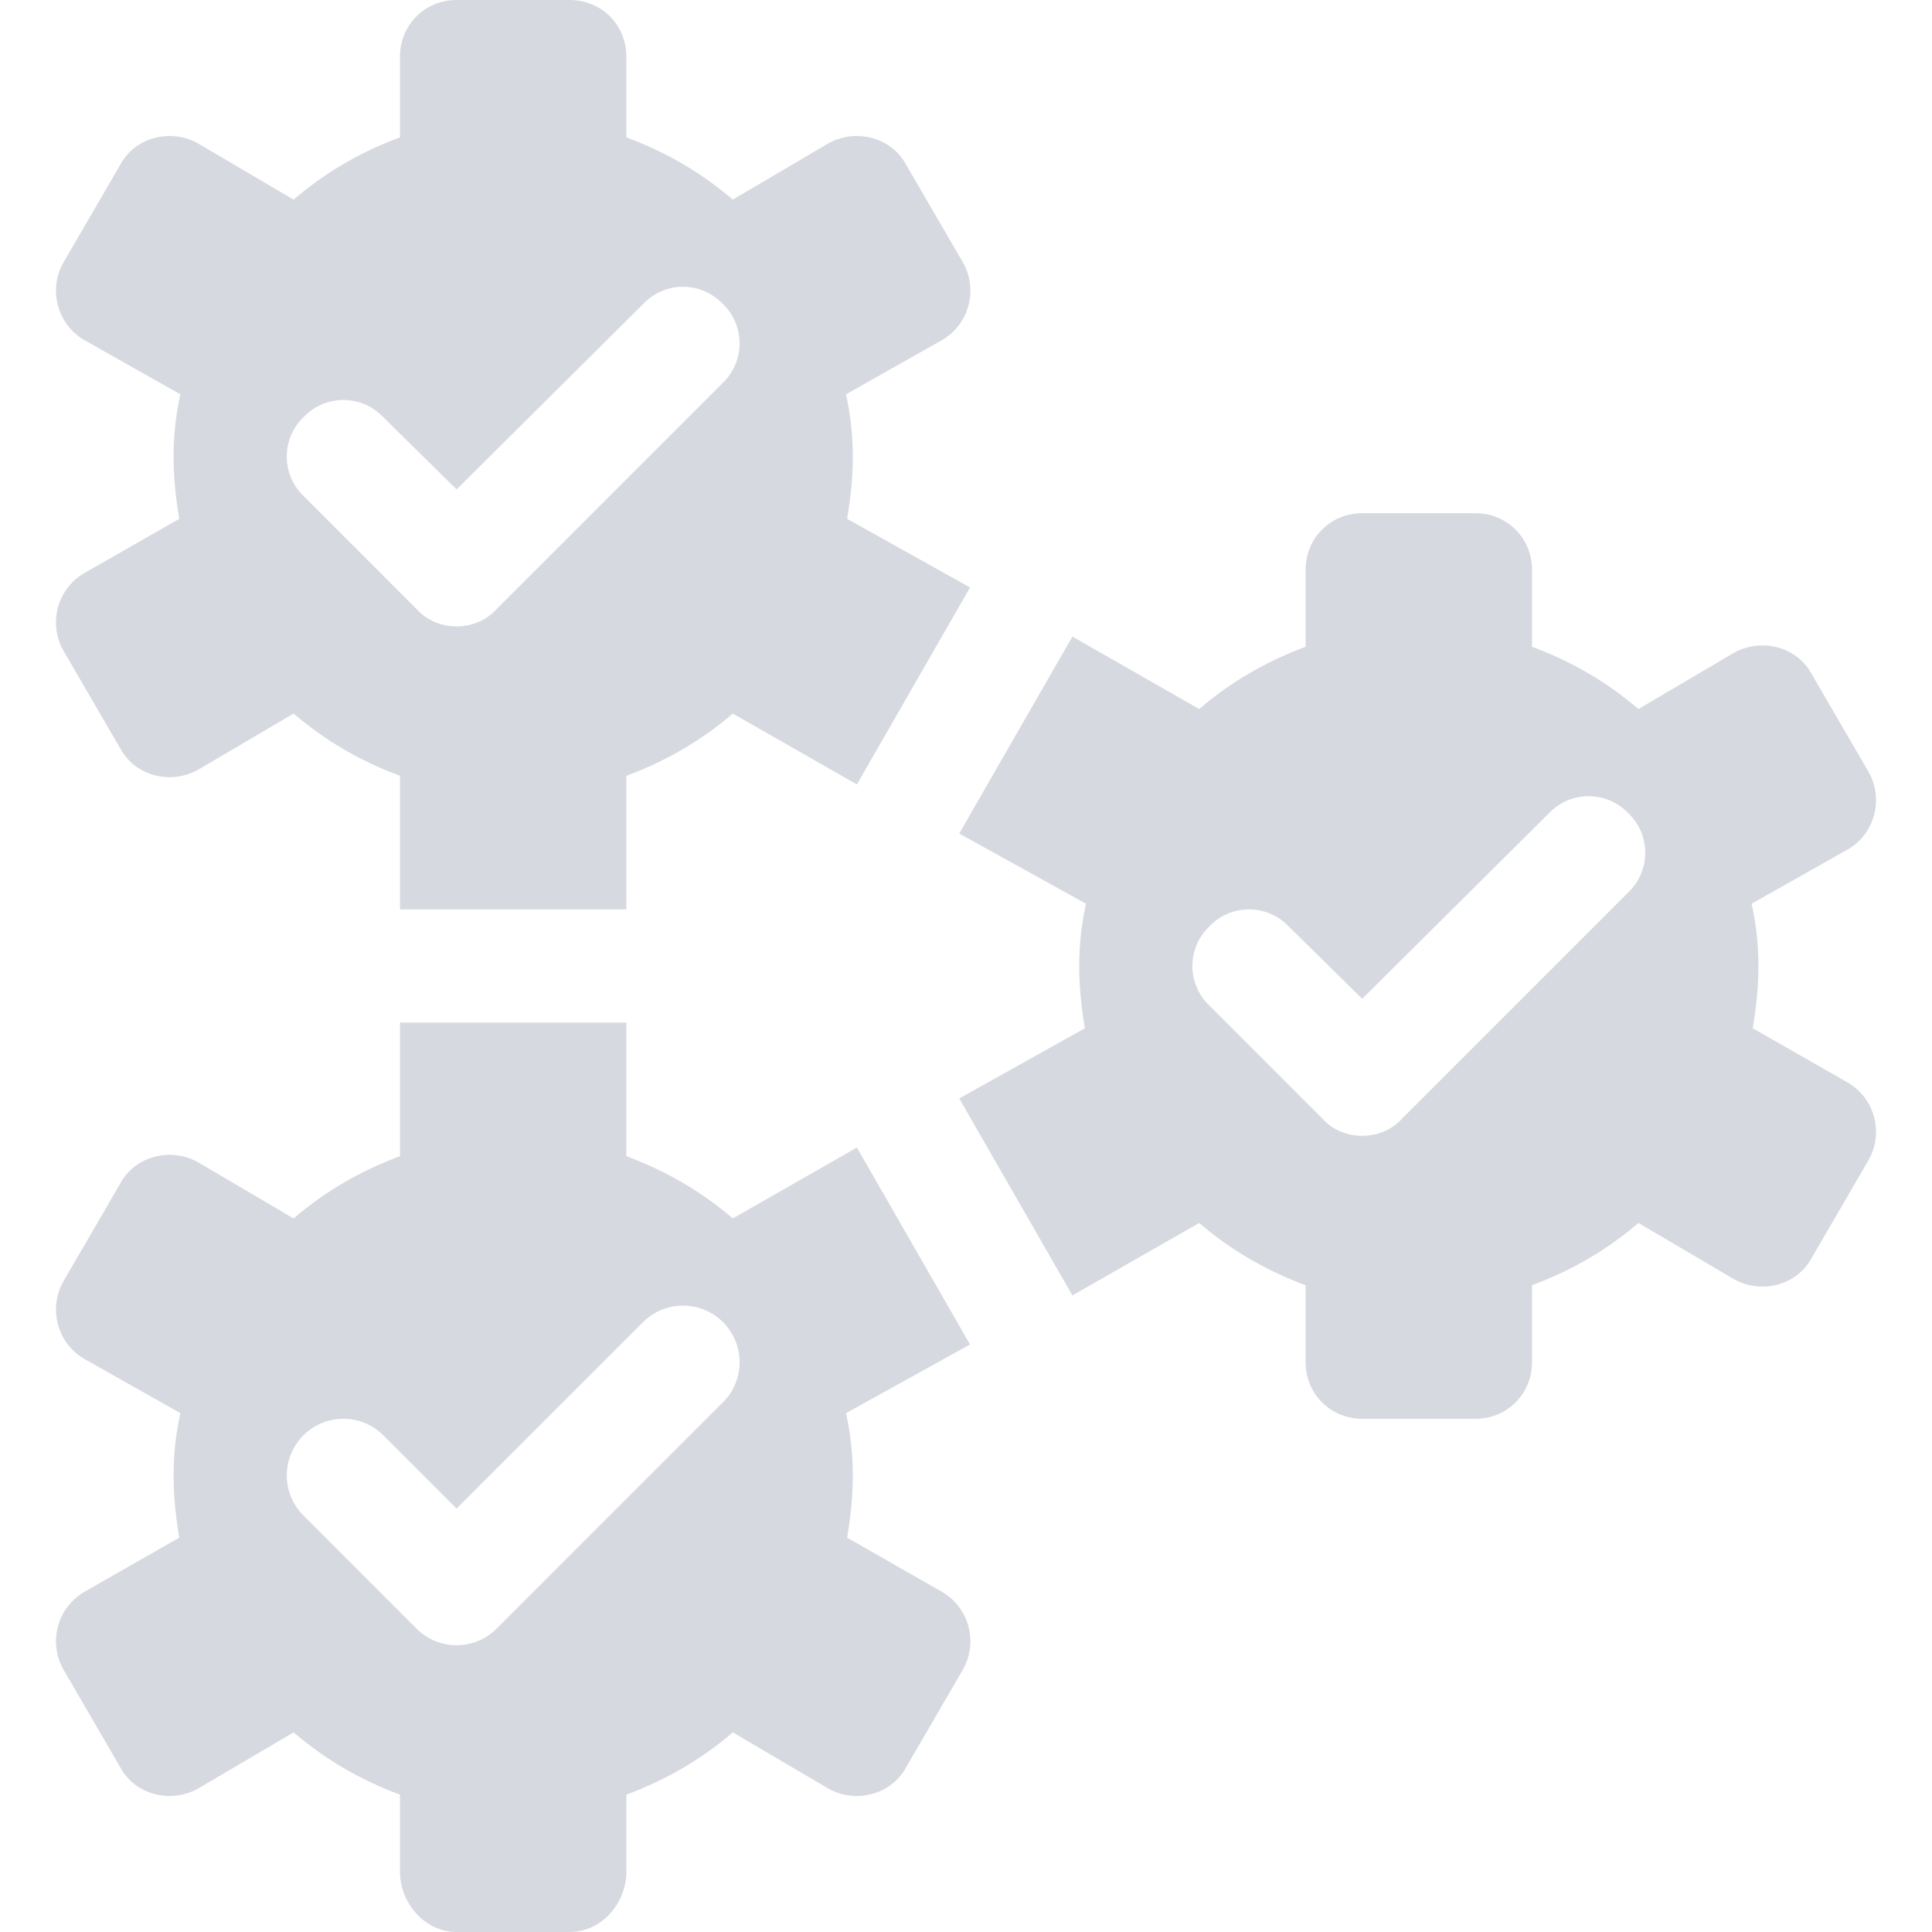 <svg width="65" height="65" viewBox="0 0 65 65" fill="none" xmlns="http://www.w3.org/2000/svg">
<path d="M62.854 25.949L60.95 22.674C60.455 21.76 59.275 21.455 58.36 21.95L55.123 23.854C54.057 22.94 52.876 22.255 51.543 21.76V19.17C51.543 18.103 50.705 17.266 49.639 17.266H45.83C44.764 17.266 43.926 18.103 43.926 19.17V21.76C42.593 22.255 41.412 22.94 40.346 23.855L36.08 21.417L32.272 28.044L36.537 30.405C36.385 31.091 36.309 31.777 36.309 32.5C36.309 33.224 36.385 33.909 36.499 34.595L32.272 36.956L36.08 43.583L40.346 41.146C41.412 42.06 42.593 42.745 43.926 43.241V45.83C43.926 46.896 44.764 47.734 45.83 47.734H49.639C50.705 47.734 51.543 46.896 51.543 45.83V43.24C52.876 42.745 54.057 42.06 55.123 41.145L58.36 43.05C59.275 43.545 60.455 43.24 60.95 42.326L62.854 39.051C63.388 38.137 63.083 36.956 62.169 36.423L58.97 34.595C59.084 33.909 59.16 33.224 59.16 32.5C59.16 31.776 59.084 31.091 58.932 30.405L62.169 28.577C63.083 28.044 63.388 26.863 62.854 25.949ZM54.78 30.024L47.163 37.642C46.82 38.023 46.325 38.213 45.83 38.213C45.335 38.213 44.84 38.023 44.497 37.642L40.689 33.833C39.927 33.109 39.927 31.89 40.689 31.167C41.412 30.405 42.631 30.405 43.355 31.167L45.83 33.604L52.115 27.358C52.838 26.597 54.057 26.597 54.781 27.358C55.542 28.082 55.542 29.301 54.78 30.024Z" fill="#D7D9E1"/>
<path d="M28.829 38.608L24.654 40.993C23.588 40.079 22.407 39.394 21.074 38.898V34.404H13.457V38.898C12.124 39.394 10.944 40.079 9.877 40.993L6.64 39.089C5.726 38.594 4.545 38.898 4.05 39.812L2.146 43.088C1.613 44.002 1.917 45.183 2.831 45.716L6.068 47.544C5.916 48.23 5.84 48.915 5.84 49.639C5.84 50.362 5.916 51.048 6.03 51.733L2.831 53.561C1.917 54.095 1.613 55.275 2.146 56.189L4.05 59.465C4.545 60.379 5.726 60.684 6.64 60.188L9.877 58.284C10.944 59.198 12.124 59.884 13.457 60.379V62.969C13.457 64.035 14.295 65 15.361 65H19.17C20.237 65 21.074 64.035 21.074 62.969V60.379C22.407 59.884 23.588 59.198 24.654 58.284L27.892 60.188C28.806 60.684 29.986 60.379 30.482 59.465L32.386 56.189C32.919 55.275 32.614 54.095 31.7 53.561L28.501 51.733C28.615 51.048 28.692 50.362 28.692 49.639C28.692 48.915 28.615 48.23 28.463 47.544L32.636 45.234L28.829 38.608ZM24.325 47.176L16.708 54.794C16.336 55.166 15.849 55.352 15.361 55.352C14.874 55.352 14.387 55.166 14.015 54.794L10.207 50.985C9.463 50.241 9.463 49.036 10.207 48.292C10.95 47.548 12.155 47.548 12.899 48.292L15.361 50.755L21.632 44.484C22.376 43.74 23.581 43.74 24.325 44.484C25.069 45.227 25.069 46.433 24.325 47.176Z" fill="#D7D9E1"/>
<path d="M21.074 30.596V26.102C22.407 25.606 23.588 24.921 24.654 24.007L28.829 26.392L32.636 19.765L28.501 17.456C28.615 16.77 28.692 16.085 28.692 15.361C28.692 14.638 28.615 13.952 28.463 13.267L31.7 11.438C32.614 10.905 32.919 9.724 32.386 8.81L30.482 5.535C29.987 4.621 28.806 4.316 27.892 4.811L24.654 6.716C23.588 5.802 22.407 5.116 21.074 4.621V1.904C21.074 0.838 20.237 0 19.17 0H15.361C14.295 0 13.457 0.838 13.457 1.904V4.621C12.124 5.116 10.944 5.802 9.877 6.716L6.64 4.812C5.726 4.316 4.545 4.621 4.05 5.535L2.146 8.811C1.613 9.725 1.917 10.905 2.831 11.438L6.068 13.267C5.916 13.952 5.84 14.638 5.84 15.361C5.84 16.085 5.916 16.77 6.03 17.456L2.831 19.284C1.917 19.817 1.613 20.998 2.146 21.912L4.05 25.187C4.545 26.102 5.726 26.406 6.64 25.911L9.877 24.007C10.944 24.921 12.124 25.606 13.457 26.102V30.596H21.074ZM10.22 16.694C9.458 15.971 9.458 14.752 10.22 14.028C10.944 13.267 12.162 13.267 12.886 14.028L15.362 16.466L21.646 10.22C22.369 9.458 23.588 9.458 24.312 10.22C25.073 10.943 25.073 12.162 24.312 12.886L16.695 20.503C16.352 20.884 15.857 21.074 15.361 21.074C14.866 21.074 14.371 20.884 14.029 20.503L10.22 16.694Z" fill="#D7D9E1"/>
</svg>
